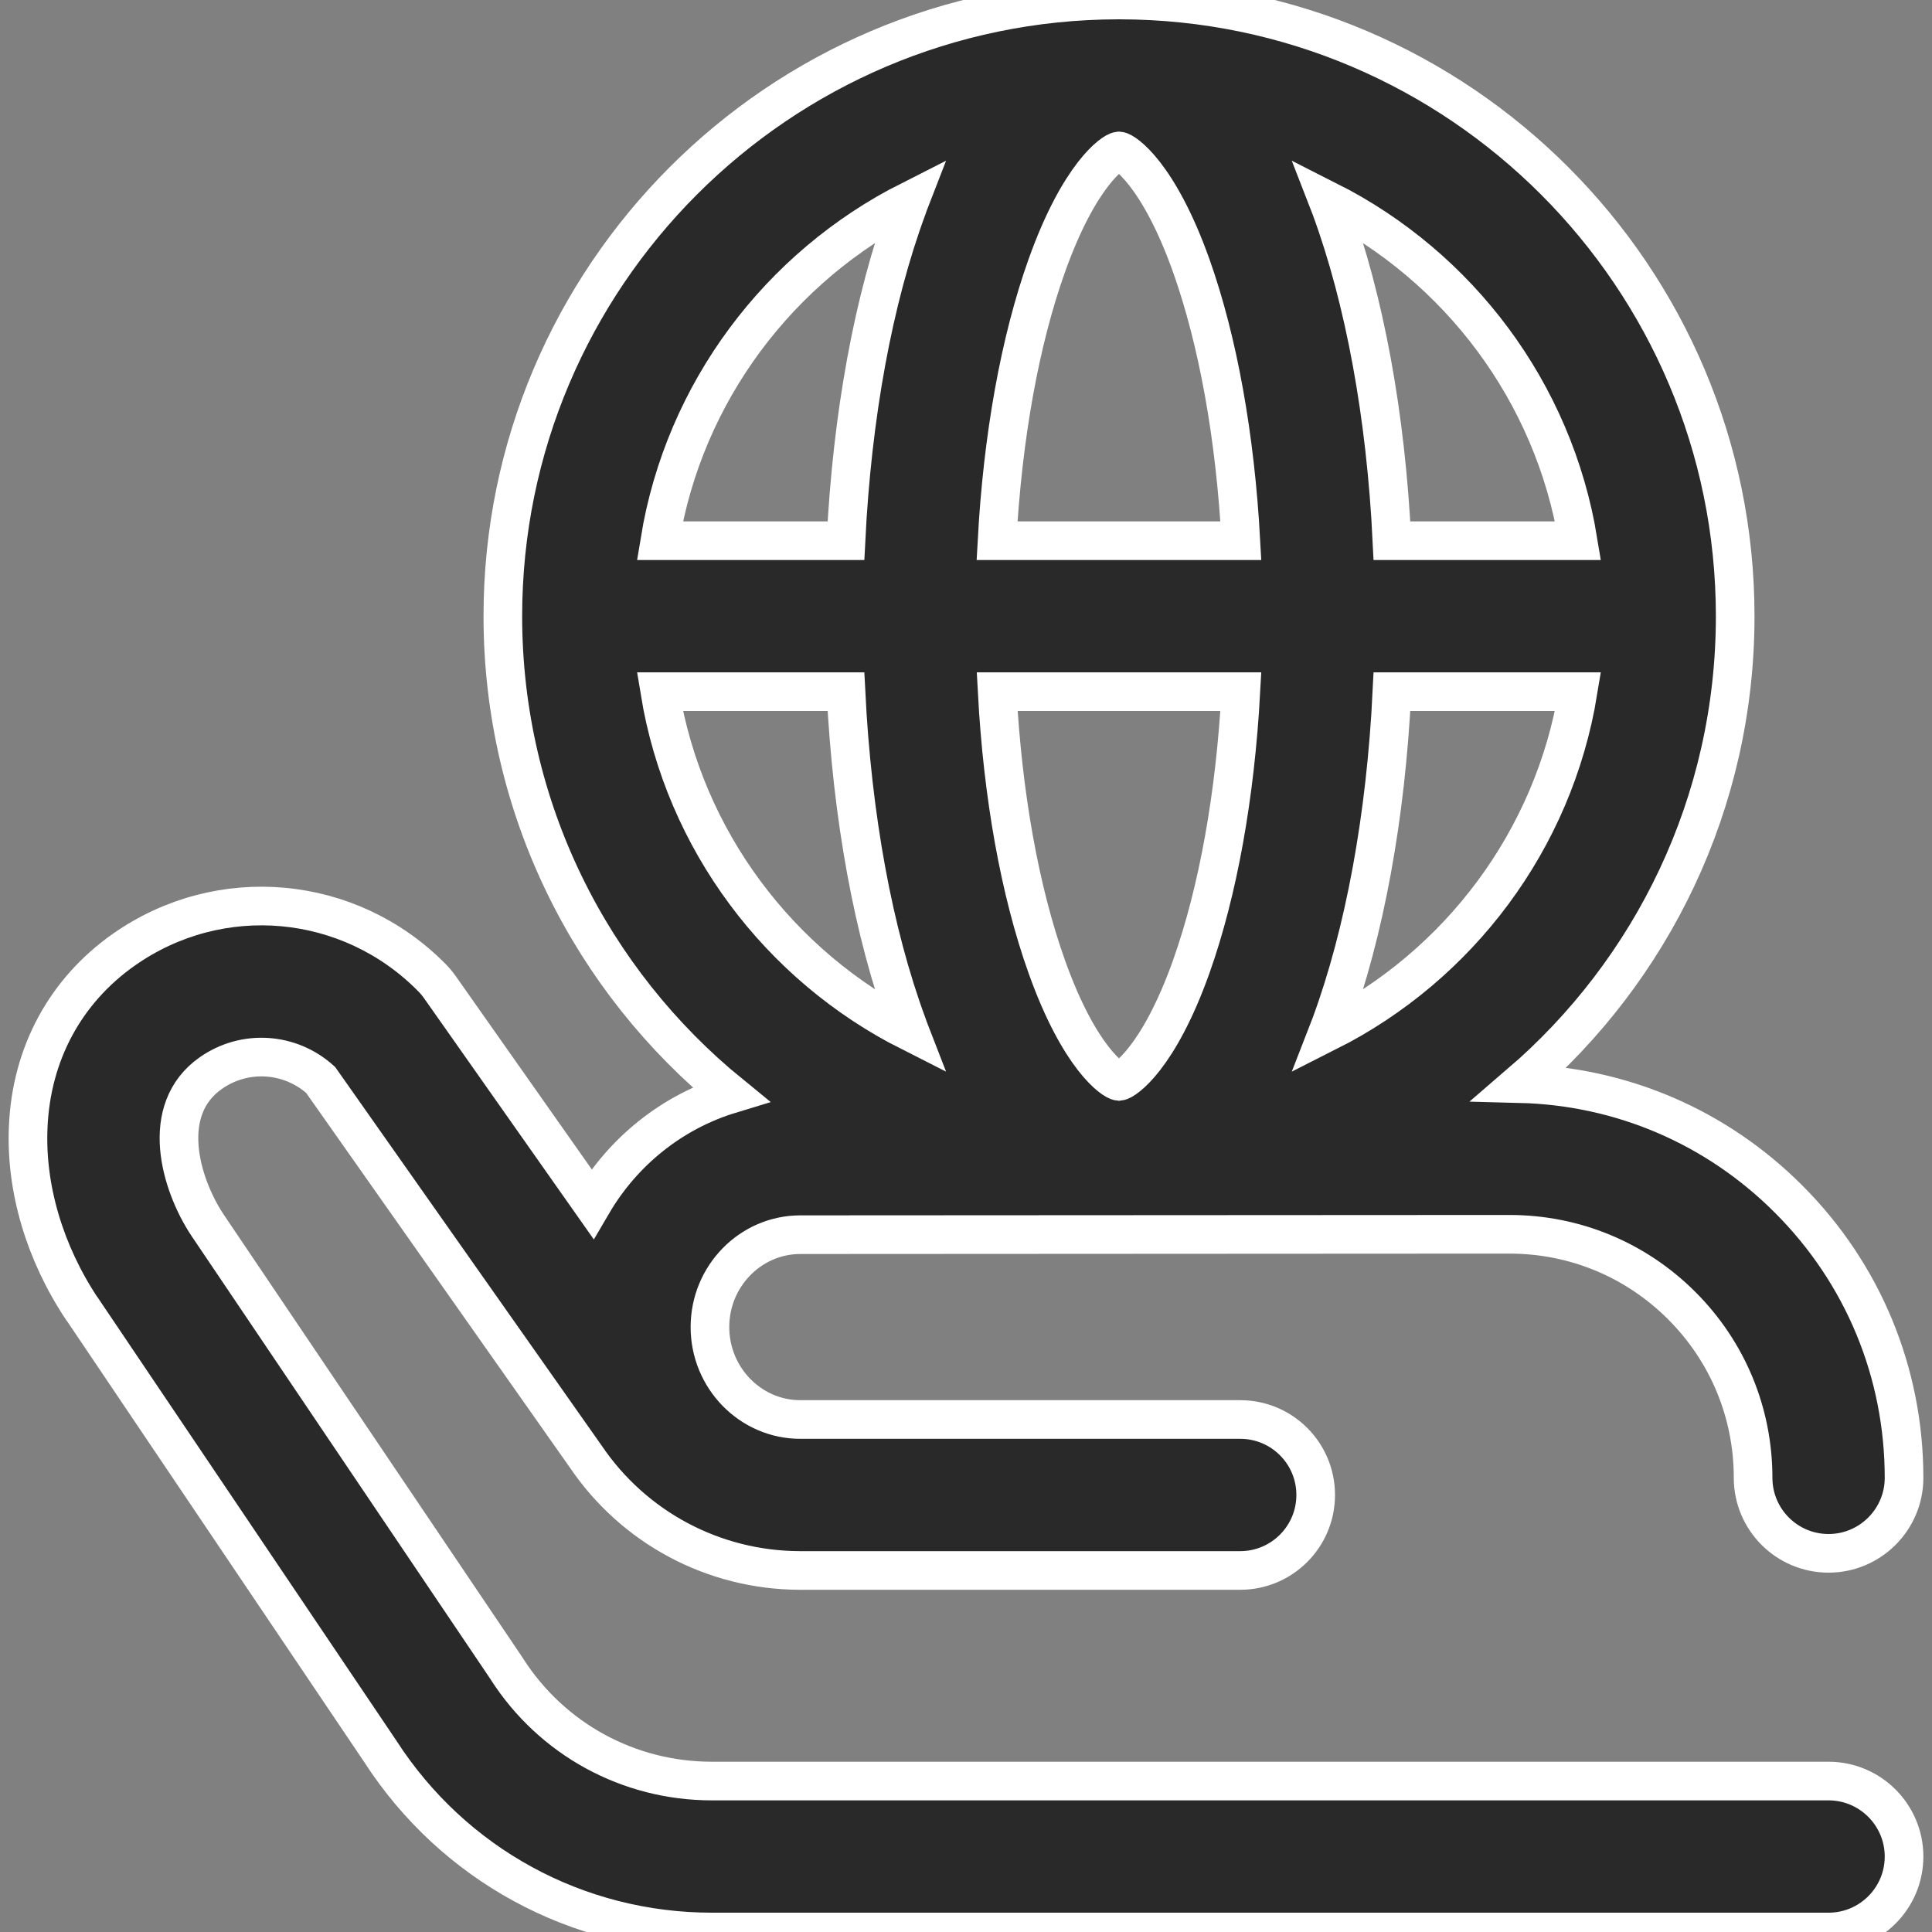 <svg width="15" height="15" viewBox="0 0 15 15" fill="none" xmlns="http://www.w3.org/2000/svg">
<rect x="0" y="0" width="15" height="15" fill="#808080" stroke="none"/>
<g clip-path="url(#clip0_1_56664)">
<path d="M14.197 13.828H5.527C4.88 13.828 4.285 13.503 3.936 12.959C3.933 12.955 3.931 12.951 3.929 12.948L1.61 9.51C1.399 9.191 1.232 8.616 1.636 8.332C1.899 8.147 2.251 8.17 2.489 8.384L4.548 11.309C4.921 11.86 5.539 12.19 6.205 12.193C6.208 12.193 6.211 12.193 6.214 12.193H9.629C9.953 12.193 10.215 11.93 10.215 11.607C10.215 11.283 9.953 11.021 9.629 11.021H6.218C6.217 11.021 6.215 11.021 6.214 11.021C5.827 11.021 5.512 10.699 5.512 10.303C5.512 9.908 5.827 9.586 6.214 9.586L11.72 9.583H11.72C12.225 9.583 12.7 9.78 13.057 10.137C13.414 10.494 13.611 10.969 13.611 11.474C13.611 11.797 13.873 12.06 14.197 12.06C14.52 12.06 14.783 11.797 14.783 11.474C14.783 10.656 14.464 9.886 13.885 9.308C13.326 8.749 12.589 8.433 11.802 8.413C12.824 7.535 13.472 6.234 13.472 4.784C13.472 2.148 11.329 0.004 8.695 2.92969e-05C8.692 2.92969e-05 8.69 0 8.688 0C8.685 0 8.683 0 8.681 2.92969e-05C6.046 0.004 3.904 2.148 3.904 4.784C3.904 6.279 4.593 7.617 5.671 8.495C5.217 8.633 4.836 8.941 4.599 9.346L3.415 7.664C3.396 7.637 3.375 7.612 3.352 7.589C2.712 6.941 1.707 6.85 0.962 7.373C0.507 7.693 0.243 8.182 0.219 8.75C0.198 9.224 0.346 9.725 0.635 10.16L0.638 10.163L2.953 13.598C3.52 14.476 4.481 15 5.527 15H14.197C14.52 15 14.783 14.738 14.783 14.414C14.783 14.091 14.52 13.828 14.197 13.828ZM8.687 1.172H8.688C8.729 1.176 8.994 1.348 9.249 2.063C9.457 2.649 9.59 3.392 9.634 4.198H7.741C7.785 3.392 7.918 2.649 8.127 2.063C8.382 1.348 8.646 1.176 8.687 1.172ZM9.634 5.37C9.59 6.176 9.457 6.919 9.249 7.505C8.994 8.22 8.729 8.392 8.688 8.396C8.688 8.396 8.688 8.396 8.688 8.396C8.646 8.392 8.382 8.22 8.127 7.505C7.918 6.919 7.785 6.176 7.742 5.37L9.634 5.37ZM10.311 8.01C10.318 7.992 10.325 7.974 10.332 7.955C10.595 7.241 10.76 6.339 10.807 5.37H12.252C12.063 6.526 11.323 7.499 10.311 8.01ZM12.252 4.198H10.807C10.76 3.229 10.595 2.327 10.332 1.613C10.325 1.594 10.318 1.576 10.311 1.558C11.323 2.069 12.063 3.042 12.252 4.198ZM7.064 1.558C7.057 1.576 7.05 1.594 7.044 1.613C6.78 2.327 6.616 3.229 6.568 4.198H5.123C5.312 3.042 6.053 2.069 7.064 1.558ZM5.123 5.37H6.568C6.616 6.339 6.78 7.241 7.044 7.955C7.05 7.974 7.057 7.992 7.064 8.01C6.053 7.499 5.312 6.526 5.123 5.37Z" fill="#292929" stroke="white" stroke-width="0.3"/>
</g>
<defs>
<clipPath id="clip0_1_56664">
<rect width="15" height="15" fill="white"/>
</clipPath>
</defs>
</svg>
